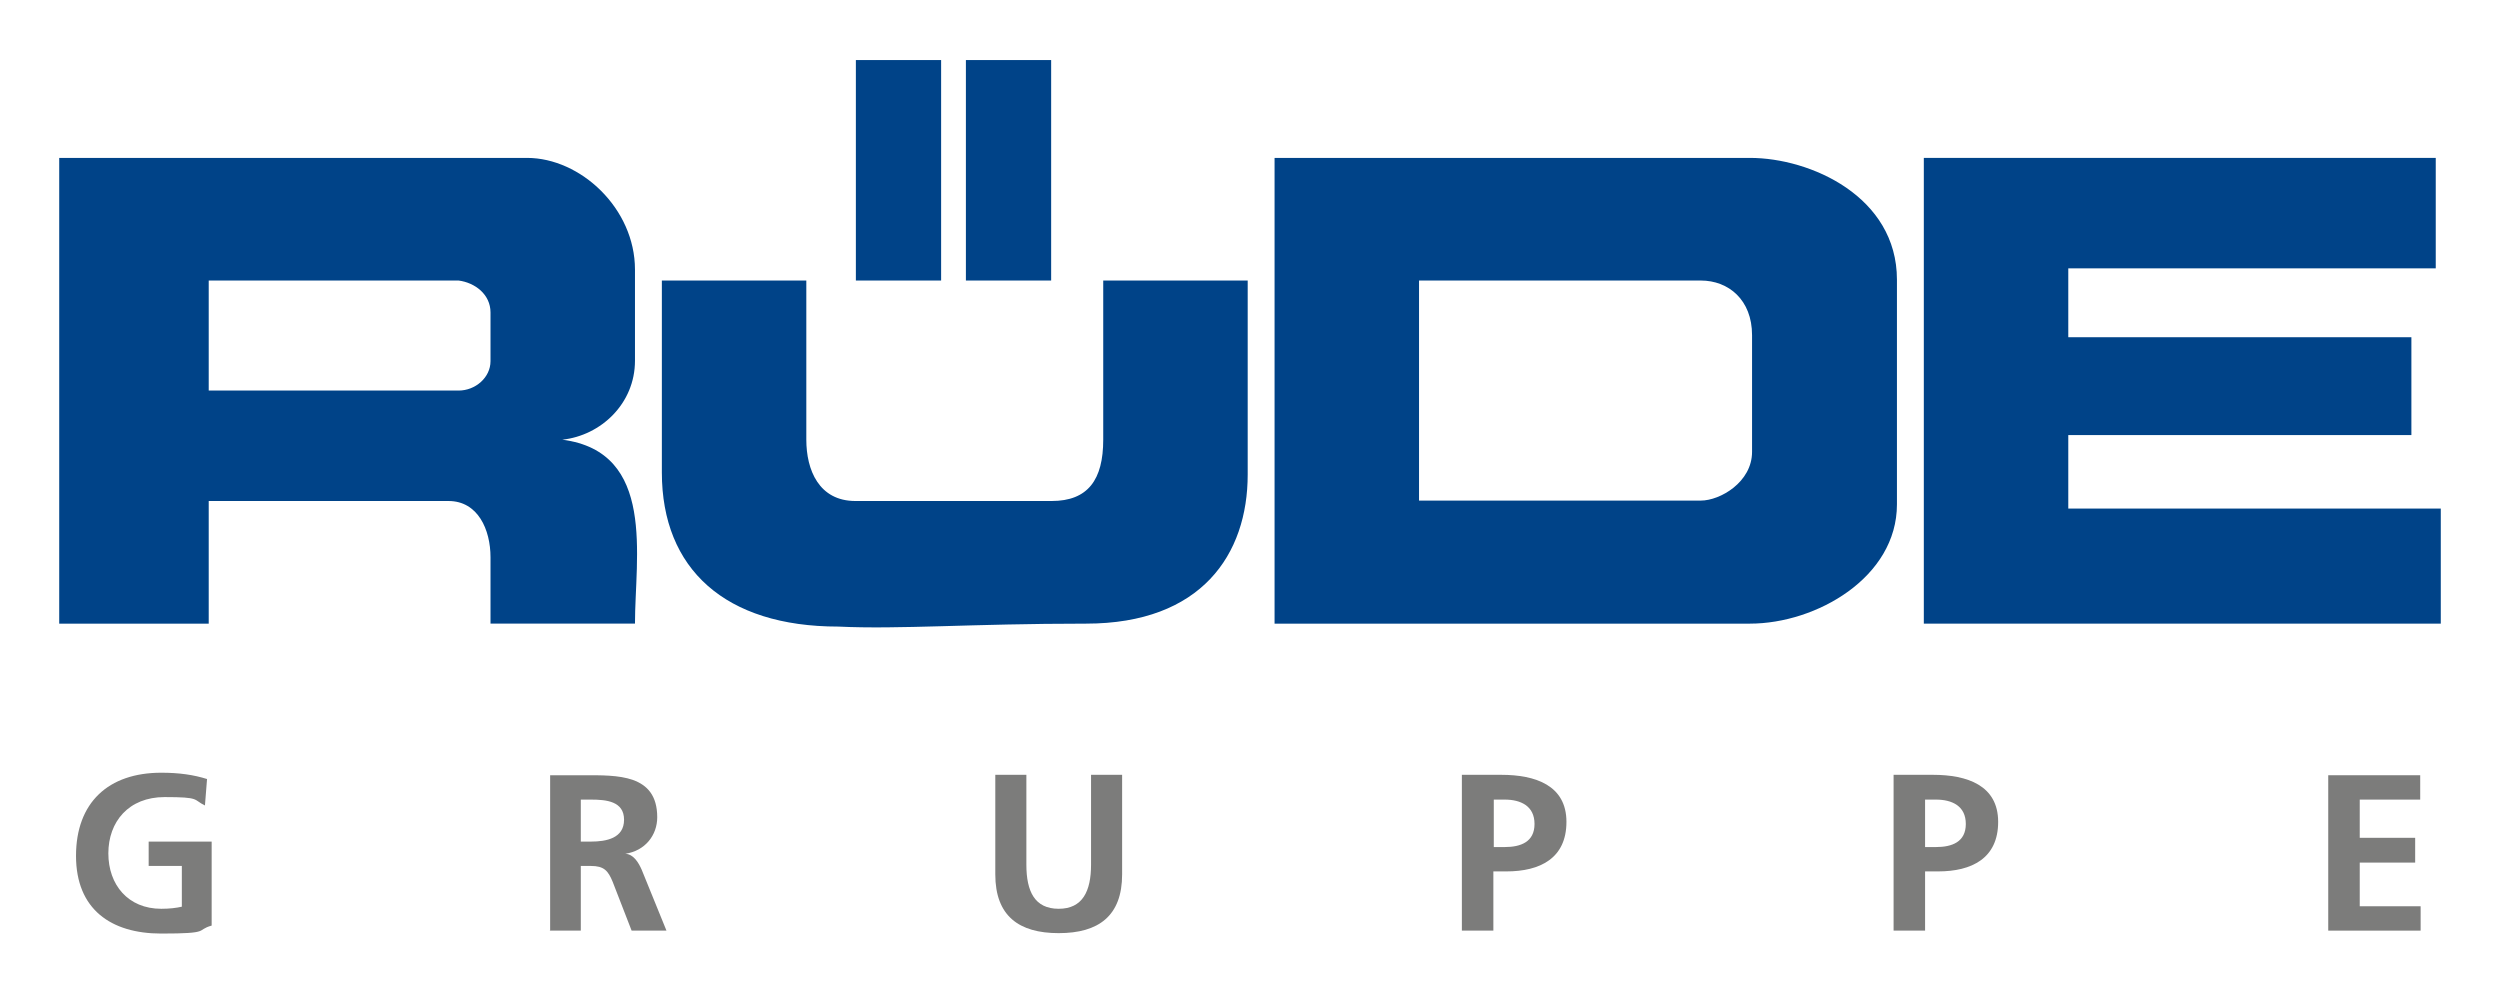 <?xml version="1.0" encoding="UTF-8"?>
<svg id="Ebene_1" data-name="Ebene 1" xmlns="http://www.w3.org/2000/svg" version="1.1" viewBox="0 0 595.3 236.7">
  <defs>
    <style>
      .cls-1, .cls-2 {
        fill: #004388;
      }

      .cls-1, .cls-2, .cls-3 {
        stroke-width: 0px;
      }

      .cls-1, .cls-3 {
        fill-rule: evenodd;
      }

      .cls-3 {
        fill: #7c7c7b;
      }
    </style>
  </defs>
  <g>
    <path class="cls-1" d="M157.6,66.8h34.4v37.9c0,7.2,3,14.6,11.7,14.6h46.7c8.7,0,12.3-5.1,12.3-14.6v-37.9h34.4v46.2c0,19-11,35.5-38.5,35.5s-44.4,1.4-59,.7c-26.9,0-42-13.7-42-36.7v-45.6Z"/>
    <polygon class="cls-1" points="458.1 37.6 580 37.6 580 63.9 492.5 63.9 492.5 80.3 574.2 80.3 574.2 103.6 492.5 103.6 492.5 121.1 581.2 121.1 581.2 148.5 458.1 148.5 458.1 37.6"/>
    <path class="cls-1" d="M49.7,66.8h59.5c3.9.5,7.6,3.3,7.6,7.6v11.6c0,3.9-3.6,7-7.6,7h-59.5v-26.3ZM14.1,148.5V37.6h111.4c12.7,0,25.7,12,25.7,26.6v21.7c0,10.2-8.1,17.8-17.3,18.8,22.4,2.9,17.3,28,17.3,43.8h-34.4v-15.8c0-6.6-3-13.4-10-13.4h-57.1v29.2H14.1Z"/>
    <path class="cls-1" d="M337.9,66.8h67.1c6.6,0,12.2,4.6,12.2,13v27.8c0,7.2-7.6,11.6-12.2,11.6h-67.1v-52.5ZM303.5,37.6h113.2c14.4,0,35,9.2,35,29v53.5c0,17.4-19.2,28.4-35,28.4h-113.2V37.6Z"/>
    <g>
      <g>
        <polygon class="cls-2" points="203.8 14.3 224.1 14.3 224.1 66.8 203.8 66.8 203.8 14.3 203.8 14.3"/>
        <path class="cls-2" d="M213.9,40.6"/>
      </g>
      <path class="cls-2" d="M213.9,40.6"/>
    </g>
    <g>
      <g>
        <polygon class="cls-2" points="230 14.3 250.3 14.3 250.3 66.8 230 66.8 230 14.3 230 14.3"/>
        <path class="cls-2" d="M240.2,40.6"/>
      </g>
      <path class="cls-2" d="M240.2,40.6"/>
    </g>
  </g>
  <g>
    <path class="cls-3" d="M49.3,185.5c-3.2-1-6.6-1.5-10.9-1.5-12.6,0-20.3,7.1-20.3,19.8s8.3,18.5,20.3,18.5,8.1-.8,12-1.9v-20h-15v5.8h7.9v9.7c-1.3.3-2.9.5-4.9.5-7.9,0-12.6-5.7-12.6-13.2s4.8-13.4,13.4-13.4,6.7.6,9.6,2l.5-6.3Z"/>
    <path class="cls-3" d="M138.3,190.4h2.4c3.7,0,7.9.4,7.9,4.8s-4.2,5.2-7.9,5.2h-2.4v-10ZM130.9,221.6h7.4v-15.4h2.4c3.1,0,4.1,1.1,5.2,3.8l4.5,11.6h8.3l-5.9-14.5c-.7-1.6-1.9-3.7-3.9-3.8h0c4.7-.7,7.6-4.4,7.6-8.7,0-10.3-9.5-10-17.5-10h-8v37.1Z"/>
    <path class="cls-3" d="M237,208.2c0,9.9,5.6,14,15.1,14s15.1-4.1,15.1-14v-23.7h-7.4v21.4c0,6.3-2,10.5-7.7,10.5s-7.7-4.1-7.7-10.5v-21.4h-7.4v23.7Z"/>
    <path class="cls-3" d="M355.7,190.4h2.6c3.8,0,7.1,1.5,7.1,5.8s-3.3,5.5-7.1,5.5h-2.6v-11.3ZM348.2,221.6h7.4v-14.1h3.1c8,0,14.3-3.1,14.3-11.8s-7.4-11.2-15.5-11.2h-9.4v37.1Z"/>
    <path class="cls-3" d="M458.4,190.4h2.6c3.8,0,7.1,1.5,7.1,5.8s-3.3,5.5-7.1,5.5h-2.6v-11.3ZM451,221.6h7.4v-14.1h3.1c8,0,14.3-3.1,14.3-11.8s-7.4-11.2-15.5-11.2h-9.4v37.1Z"/>
    <polygon class="cls-3" points="554.4 221.6 576.4 221.6 576.4 215.8 561.9 215.8 561.9 205.4 575.1 205.4 575.1 199.5 561.9 199.5 561.9 190.4 576.3 190.4 576.3 184.6 554.4 184.6 554.4 221.6"/>
  </g>
</svg>